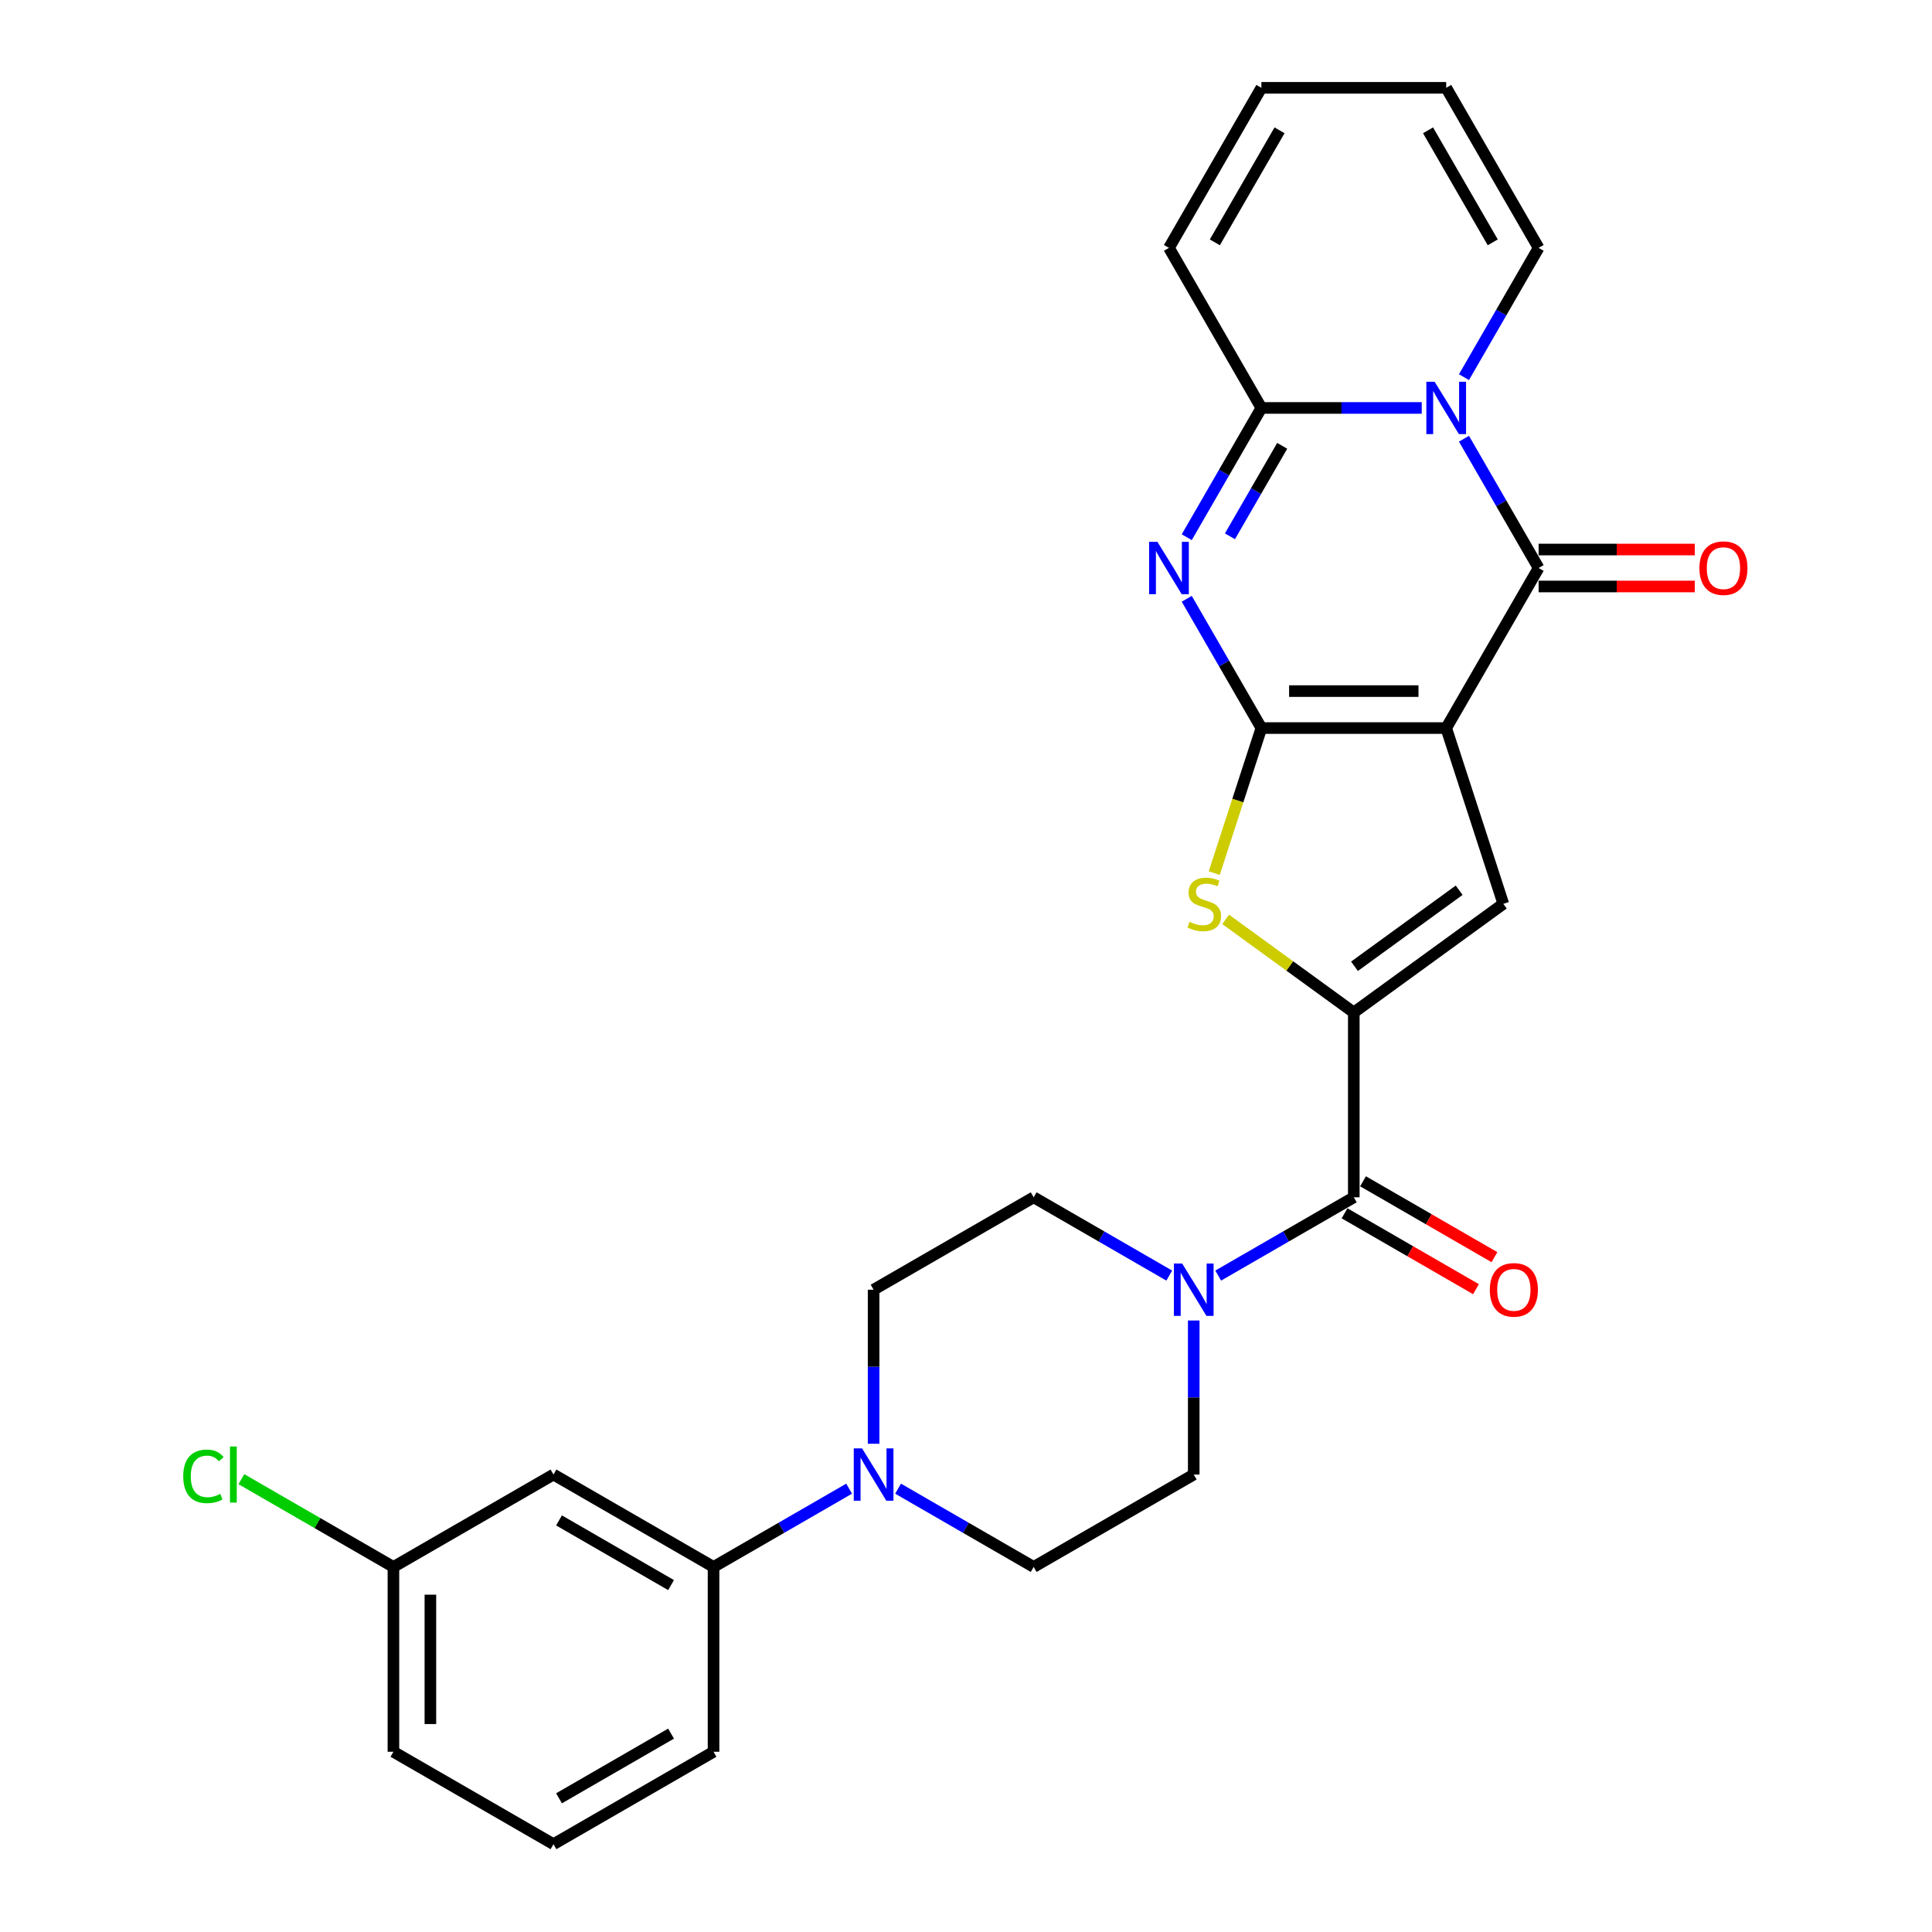 <?xml version='1.0' encoding='iso-8859-1'?>
<svg version='1.1' baseProfile='full'
              xmlns='http://www.w3.org/2000/svg'
                      xmlns:rdkit='http://www.rdkit.org/xml'
                      xmlns:xlink='http://www.w3.org/1999/xlink'
                  xml:space='preserve'
width='1000px' height='1000px' viewBox='0 0 1000 1000'>
<!-- END OF HEADER -->
<rect style='opacity:1.0;fill:#FFFFFF;stroke:none' width='1000' height='1000' x='0' y='0'> </rect>
<path class='bond-0' d='M 748.553,376.845 L 652.888,376.845' style='fill:none;fill-rule:evenodd;stroke:#000000;stroke-width:6px;stroke-linecap:butt;stroke-linejoin:miter;stroke-opacity:1' />
<path class='bond-0' d='M 734.203,357.712 L 667.238,357.712' style='fill:none;fill-rule:evenodd;stroke:#000000;stroke-width:6px;stroke-linecap:butt;stroke-linejoin:miter;stroke-opacity:1' />
<path class='bond-3' d='M 748.553,376.845 L 796.385,293.997' style='fill:none;fill-rule:evenodd;stroke:#000000;stroke-width:6px;stroke-linecap:butt;stroke-linejoin:miter;stroke-opacity:1' />
<path class='bond-6' d='M 748.553,376.845 L 778.114,467.827' style='fill:none;fill-rule:evenodd;stroke:#000000;stroke-width:6px;stroke-linecap:butt;stroke-linejoin:miter;stroke-opacity:1' />
<path class='bond-2' d='M 652.888,376.845 L 633.573,343.39' style='fill:none;fill-rule:evenodd;stroke:#000000;stroke-width:6px;stroke-linecap:butt;stroke-linejoin:miter;stroke-opacity:1' />
<path class='bond-2' d='M 633.573,343.39 L 614.258,309.935' style='fill:none;fill-rule:evenodd;stroke:#0000FF;stroke-width:6px;stroke-linecap:butt;stroke-linejoin:miter;stroke-opacity:1' />
<path class='bond-7' d='M 652.888,376.845 L 640.691,414.386' style='fill:none;fill-rule:evenodd;stroke:#000000;stroke-width:6px;stroke-linecap:butt;stroke-linejoin:miter;stroke-opacity:1' />
<path class='bond-7' d='M 640.691,414.386 L 628.493,451.927' style='fill:none;fill-rule:evenodd;stroke:#CCCC00;stroke-width:6px;stroke-linecap:butt;stroke-linejoin:miter;stroke-opacity:1' />
<path class='bond-1' d='M 757.754,227.087 L 777.069,260.542' style='fill:none;fill-rule:evenodd;stroke:#0000FF;stroke-width:6px;stroke-linecap:butt;stroke-linejoin:miter;stroke-opacity:1' />
<path class='bond-1' d='M 777.069,260.542 L 796.385,293.997' style='fill:none;fill-rule:evenodd;stroke:#000000;stroke-width:6px;stroke-linecap:butt;stroke-linejoin:miter;stroke-opacity:1' />
<path class='bond-5' d='M 735.887,211.15 L 694.388,211.15' style='fill:none;fill-rule:evenodd;stroke:#0000FF;stroke-width:6px;stroke-linecap:butt;stroke-linejoin:miter;stroke-opacity:1' />
<path class='bond-5' d='M 694.388,211.15 L 652.888,211.15' style='fill:none;fill-rule:evenodd;stroke:#000000;stroke-width:6px;stroke-linecap:butt;stroke-linejoin:miter;stroke-opacity:1' />
<path class='bond-12' d='M 757.754,195.212 L 777.069,161.757' style='fill:none;fill-rule:evenodd;stroke:#0000FF;stroke-width:6px;stroke-linecap:butt;stroke-linejoin:miter;stroke-opacity:1' />
<path class='bond-12' d='M 777.069,161.757 L 796.385,128.302' style='fill:none;fill-rule:evenodd;stroke:#000000;stroke-width:6px;stroke-linecap:butt;stroke-linejoin:miter;stroke-opacity:1' />
<path class='bond-29' d='M 614.258,278.06 L 633.573,244.605' style='fill:none;fill-rule:evenodd;stroke:#0000FF;stroke-width:6px;stroke-linecap:butt;stroke-linejoin:miter;stroke-opacity:1' />
<path class='bond-29' d='M 633.573,244.605 L 652.888,211.15' style='fill:none;fill-rule:evenodd;stroke:#000000;stroke-width:6px;stroke-linecap:butt;stroke-linejoin:miter;stroke-opacity:1' />
<path class='bond-29' d='M 636.622,277.59 L 650.143,254.171' style='fill:none;fill-rule:evenodd;stroke:#0000FF;stroke-width:6px;stroke-linecap:butt;stroke-linejoin:miter;stroke-opacity:1' />
<path class='bond-29' d='M 650.143,254.171 L 663.663,230.753' style='fill:none;fill-rule:evenodd;stroke:#000000;stroke-width:6px;stroke-linecap:butt;stroke-linejoin:miter;stroke-opacity:1' />
<path class='bond-14' d='M 796.385,303.564 L 836.803,303.564' style='fill:none;fill-rule:evenodd;stroke:#000000;stroke-width:6px;stroke-linecap:butt;stroke-linejoin:miter;stroke-opacity:1' />
<path class='bond-14' d='M 836.803,303.564 L 877.221,303.564' style='fill:none;fill-rule:evenodd;stroke:#FF0000;stroke-width:6px;stroke-linecap:butt;stroke-linejoin:miter;stroke-opacity:1' />
<path class='bond-14' d='M 796.385,284.431 L 836.803,284.431' style='fill:none;fill-rule:evenodd;stroke:#000000;stroke-width:6px;stroke-linecap:butt;stroke-linejoin:miter;stroke-opacity:1' />
<path class='bond-14' d='M 836.803,284.431 L 877.221,284.431' style='fill:none;fill-rule:evenodd;stroke:#FF0000;stroke-width:6px;stroke-linecap:butt;stroke-linejoin:miter;stroke-opacity:1' />
<path class='bond-4' d='M 700.721,524.057 L 778.114,467.827' style='fill:none;fill-rule:evenodd;stroke:#000000;stroke-width:6px;stroke-linecap:butt;stroke-linejoin:miter;stroke-opacity:1' />
<path class='bond-4' d='M 701.084,500.144 L 755.259,460.783' style='fill:none;fill-rule:evenodd;stroke:#000000;stroke-width:6px;stroke-linecap:butt;stroke-linejoin:miter;stroke-opacity:1' />
<path class='bond-8' d='M 700.721,524.057 L 700.721,619.721' style='fill:none;fill-rule:evenodd;stroke:#000000;stroke-width:6px;stroke-linecap:butt;stroke-linejoin:miter;stroke-opacity:1' />
<path class='bond-28' d='M 700.721,524.057 L 667.563,499.966' style='fill:none;fill-rule:evenodd;stroke:#000000;stroke-width:6px;stroke-linecap:butt;stroke-linejoin:miter;stroke-opacity:1' />
<path class='bond-28' d='M 667.563,499.966 L 634.405,475.875' style='fill:none;fill-rule:evenodd;stroke:#CCCC00;stroke-width:6px;stroke-linecap:butt;stroke-linejoin:miter;stroke-opacity:1' />
<path class='bond-15' d='M 652.888,211.15 L 605.056,128.302' style='fill:none;fill-rule:evenodd;stroke:#000000;stroke-width:6px;stroke-linecap:butt;stroke-linejoin:miter;stroke-opacity:1' />
<path class='bond-9' d='M 700.721,619.721 L 665.63,639.981' style='fill:none;fill-rule:evenodd;stroke:#000000;stroke-width:6px;stroke-linecap:butt;stroke-linejoin:miter;stroke-opacity:1' />
<path class='bond-9' d='M 665.63,639.981 L 630.539,660.24' style='fill:none;fill-rule:evenodd;stroke:#0000FF;stroke-width:6px;stroke-linecap:butt;stroke-linejoin:miter;stroke-opacity:1' />
<path class='bond-18' d='M 695.937,628.006 L 729.947,647.641' style='fill:none;fill-rule:evenodd;stroke:#000000;stroke-width:6px;stroke-linecap:butt;stroke-linejoin:miter;stroke-opacity:1' />
<path class='bond-18' d='M 729.947,647.641 L 763.957,667.277' style='fill:none;fill-rule:evenodd;stroke:#FF0000;stroke-width:6px;stroke-linecap:butt;stroke-linejoin:miter;stroke-opacity:1' />
<path class='bond-18' d='M 705.504,611.436 L 739.514,631.072' style='fill:none;fill-rule:evenodd;stroke:#000000;stroke-width:6px;stroke-linecap:butt;stroke-linejoin:miter;stroke-opacity:1' />
<path class='bond-18' d='M 739.514,631.072 L 773.523,650.707' style='fill:none;fill-rule:evenodd;stroke:#FF0000;stroke-width:6px;stroke-linecap:butt;stroke-linejoin:miter;stroke-opacity:1' />
<path class='bond-16' d='M 605.207,660.24 L 570.116,639.981' style='fill:none;fill-rule:evenodd;stroke:#0000FF;stroke-width:6px;stroke-linecap:butt;stroke-linejoin:miter;stroke-opacity:1' />
<path class='bond-16' d='M 570.116,639.981 L 535.025,619.721' style='fill:none;fill-rule:evenodd;stroke:#000000;stroke-width:6px;stroke-linecap:butt;stroke-linejoin:miter;stroke-opacity:1' />
<path class='bond-17' d='M 617.873,683.491 L 617.873,723.354' style='fill:none;fill-rule:evenodd;stroke:#0000FF;stroke-width:6px;stroke-linecap:butt;stroke-linejoin:miter;stroke-opacity:1' />
<path class='bond-17' d='M 617.873,723.354 L 617.873,763.217' style='fill:none;fill-rule:evenodd;stroke:#000000;stroke-width:6px;stroke-linecap:butt;stroke-linejoin:miter;stroke-opacity:1' />
<path class='bond-10' d='M 464.844,770.53 L 499.935,790.79' style='fill:none;fill-rule:evenodd;stroke:#0000FF;stroke-width:6px;stroke-linecap:butt;stroke-linejoin:miter;stroke-opacity:1' />
<path class='bond-10' d='M 499.935,790.79 L 535.025,811.049' style='fill:none;fill-rule:evenodd;stroke:#000000;stroke-width:6px;stroke-linecap:butt;stroke-linejoin:miter;stroke-opacity:1' />
<path class='bond-11' d='M 439.512,770.53 L 404.421,790.79' style='fill:none;fill-rule:evenodd;stroke:#0000FF;stroke-width:6px;stroke-linecap:butt;stroke-linejoin:miter;stroke-opacity:1' />
<path class='bond-11' d='M 404.421,790.79 L 369.33,811.049' style='fill:none;fill-rule:evenodd;stroke:#000000;stroke-width:6px;stroke-linecap:butt;stroke-linejoin:miter;stroke-opacity:1' />
<path class='bond-31' d='M 452.178,747.28 L 452.178,707.416' style='fill:none;fill-rule:evenodd;stroke:#0000FF;stroke-width:6px;stroke-linecap:butt;stroke-linejoin:miter;stroke-opacity:1' />
<path class='bond-31' d='M 452.178,707.416 L 452.178,667.553' style='fill:none;fill-rule:evenodd;stroke:#000000;stroke-width:6px;stroke-linecap:butt;stroke-linejoin:miter;stroke-opacity:1' />
<path class='bond-13' d='M 369.33,811.049 L 286.483,763.217' style='fill:none;fill-rule:evenodd;stroke:#000000;stroke-width:6px;stroke-linecap:butt;stroke-linejoin:miter;stroke-opacity:1' />
<path class='bond-13' d='M 347.337,820.444 L 289.343,786.961' style='fill:none;fill-rule:evenodd;stroke:#000000;stroke-width:6px;stroke-linecap:butt;stroke-linejoin:miter;stroke-opacity:1' />
<path class='bond-25' d='M 369.33,811.049 L 369.33,906.713' style='fill:none;fill-rule:evenodd;stroke:#000000;stroke-width:6px;stroke-linecap:butt;stroke-linejoin:miter;stroke-opacity:1' />
<path class='bond-21' d='M 796.385,128.302 L 748.553,45.455' style='fill:none;fill-rule:evenodd;stroke:#000000;stroke-width:6px;stroke-linecap:butt;stroke-linejoin:miter;stroke-opacity:1' />
<path class='bond-21' d='M 772.64,125.441 L 739.158,67.448' style='fill:none;fill-rule:evenodd;stroke:#000000;stroke-width:6px;stroke-linecap:butt;stroke-linejoin:miter;stroke-opacity:1' />
<path class='bond-23' d='M 286.483,763.217 L 203.635,811.049' style='fill:none;fill-rule:evenodd;stroke:#000000;stroke-width:6px;stroke-linecap:butt;stroke-linejoin:miter;stroke-opacity:1' />
<path class='bond-30' d='M 605.056,128.302 L 652.888,45.455' style='fill:none;fill-rule:evenodd;stroke:#000000;stroke-width:6px;stroke-linecap:butt;stroke-linejoin:miter;stroke-opacity:1' />
<path class='bond-30' d='M 628.801,125.441 L 662.283,67.448' style='fill:none;fill-rule:evenodd;stroke:#000000;stroke-width:6px;stroke-linecap:butt;stroke-linejoin:miter;stroke-opacity:1' />
<path class='bond-20' d='M 535.025,619.721 L 452.178,667.553' style='fill:none;fill-rule:evenodd;stroke:#000000;stroke-width:6px;stroke-linecap:butt;stroke-linejoin:miter;stroke-opacity:1' />
<path class='bond-19' d='M 617.873,763.217 L 535.025,811.049' style='fill:none;fill-rule:evenodd;stroke:#000000;stroke-width:6px;stroke-linecap:butt;stroke-linejoin:miter;stroke-opacity:1' />
<path class='bond-22' d='M 748.553,45.455 L 652.888,45.455' style='fill:none;fill-rule:evenodd;stroke:#000000;stroke-width:6px;stroke-linecap:butt;stroke-linejoin:miter;stroke-opacity:1' />
<path class='bond-24' d='M 203.635,811.049 L 164.287,788.332' style='fill:none;fill-rule:evenodd;stroke:#000000;stroke-width:6px;stroke-linecap:butt;stroke-linejoin:miter;stroke-opacity:1' />
<path class='bond-24' d='M 164.287,788.332 L 124.939,765.614' style='fill:none;fill-rule:evenodd;stroke:#00CC00;stroke-width:6px;stroke-linecap:butt;stroke-linejoin:miter;stroke-opacity:1' />
<path class='bond-32' d='M 203.635,811.049 L 203.635,906.713' style='fill:none;fill-rule:evenodd;stroke:#000000;stroke-width:6px;stroke-linecap:butt;stroke-linejoin:miter;stroke-opacity:1' />
<path class='bond-32' d='M 222.768,825.399 L 222.768,892.364' style='fill:none;fill-rule:evenodd;stroke:#000000;stroke-width:6px;stroke-linecap:butt;stroke-linejoin:miter;stroke-opacity:1' />
<path class='bond-26' d='M 369.33,906.713 L 286.483,954.545' style='fill:none;fill-rule:evenodd;stroke:#000000;stroke-width:6px;stroke-linecap:butt;stroke-linejoin:miter;stroke-opacity:1' />
<path class='bond-26' d='M 347.337,897.319 L 289.343,930.801' style='fill:none;fill-rule:evenodd;stroke:#000000;stroke-width:6px;stroke-linecap:butt;stroke-linejoin:miter;stroke-opacity:1' />
<path class='bond-27' d='M 286.483,954.545 L 203.635,906.713' style='fill:none;fill-rule:evenodd;stroke:#000000;stroke-width:6px;stroke-linecap:butt;stroke-linejoin:miter;stroke-opacity:1' />
<path  class='atom-2' d='M 742.564 197.604
L 751.442 211.953
Q 752.322 213.369, 753.738 215.933
Q 755.153 218.497, 755.23 218.65
L 755.23 197.604
L 758.827 197.604
L 758.827 224.696
L 755.115 224.696
L 745.587 209.007
Q 744.477 207.17, 743.291 205.065
Q 742.143 202.961, 741.799 202.31
L 741.799 224.696
L 738.278 224.696
L 738.278 197.604
L 742.564 197.604
' fill='#0000FF'/>
<path  class='atom-3' d='M 599.068 280.451
L 607.945 294.801
Q 608.826 296.217, 610.241 298.78
Q 611.657 301.344, 611.734 301.497
L 611.734 280.451
L 615.331 280.451
L 615.331 307.543
L 611.619 307.543
L 602.091 291.854
Q 600.981 290.018, 599.795 287.913
Q 598.647 285.808, 598.303 285.158
L 598.303 307.543
L 594.782 307.543
L 594.782 280.451
L 599.068 280.451
' fill='#0000FF'/>
<path  class='atom-8' d='M 615.674 477.125
Q 615.98 477.24, 617.242 477.776
Q 618.505 478.312, 619.883 478.656
Q 621.299 478.962, 622.676 478.962
Q 625.24 478.962, 626.732 477.738
Q 628.225 476.475, 628.225 474.294
Q 628.225 472.801, 627.459 471.883
Q 626.732 470.965, 625.584 470.467
Q 624.436 469.97, 622.523 469.396
Q 620.112 468.669, 618.658 467.98
Q 617.242 467.291, 616.209 465.837
Q 615.214 464.383, 615.214 461.934
Q 615.214 458.528, 617.51 456.424
Q 619.844 454.319, 624.436 454.319
Q 627.574 454.319, 631.133 455.811
L 630.253 458.758
Q 627 457.419, 624.551 457.419
Q 621.911 457.419, 620.457 458.528
Q 619.003 459.6, 619.041 461.475
Q 619.041 462.929, 619.768 463.809
Q 620.533 464.689, 621.605 465.187
Q 622.714 465.684, 624.551 466.258
Q 627 467.023, 628.454 467.789
Q 629.908 468.554, 630.942 470.123
Q 632.013 471.653, 632.013 474.294
Q 632.013 478.044, 629.487 480.072
Q 627 482.062, 622.829 482.062
Q 620.418 482.062, 618.582 481.526
Q 616.783 481.029, 614.64 480.148
L 615.674 477.125
' fill='#CCCC00'/>
<path  class='atom-10' d='M 611.884 654.007
L 620.762 668.357
Q 621.642 669.772, 623.058 672.336
Q 624.474 674.9, 624.55 675.053
L 624.55 654.007
L 628.147 654.007
L 628.147 681.099
L 624.436 681.099
L 614.907 665.41
Q 613.798 663.573, 612.611 661.469
Q 611.463 659.364, 611.119 658.714
L 611.119 681.099
L 607.599 681.099
L 607.599 654.007
L 611.884 654.007
' fill='#0000FF'/>
<path  class='atom-11' d='M 446.189 749.671
L 455.067 764.021
Q 455.947 765.437, 457.363 768
Q 458.779 770.564, 458.855 770.717
L 458.855 749.671
L 462.452 749.671
L 462.452 776.763
L 458.74 776.763
L 449.212 761.074
Q 448.103 759.238, 446.916 757.133
Q 445.768 755.028, 445.424 754.378
L 445.424 776.763
L 441.904 776.763
L 441.904 749.671
L 446.189 749.671
' fill='#0000FF'/>
<path  class='atom-15' d='M 879.612 294.074
Q 879.612 287.569, 882.827 283.933
Q 886.041 280.298, 892.049 280.298
Q 898.057 280.298, 901.271 283.933
Q 904.485 287.569, 904.485 294.074
Q 904.485 300.655, 901.233 304.406
Q 897.98 308.117, 892.049 308.117
Q 886.079 308.117, 882.827 304.406
Q 879.612 300.694, 879.612 294.074
M 892.049 305.056
Q 896.182 305.056, 898.401 302.301
Q 900.659 299.508, 900.659 294.074
Q 900.659 288.755, 898.401 286.076
Q 896.182 283.359, 892.049 283.359
Q 887.916 283.359, 885.658 286.038
Q 883.439 288.717, 883.439 294.074
Q 883.439 299.546, 885.658 302.301
Q 887.916 305.056, 892.049 305.056
' fill='#FF0000'/>
<path  class='atom-19' d='M 771.132 667.63
Q 771.132 661.124, 774.346 657.489
Q 777.56 653.854, 783.568 653.854
Q 789.576 653.854, 792.79 657.489
Q 796.004 661.124, 796.004 667.63
Q 796.004 674.211, 792.752 677.961
Q 789.499 681.673, 783.568 681.673
Q 777.599 681.673, 774.346 677.961
Q 771.132 674.25, 771.132 667.63
M 783.568 678.612
Q 787.701 678.612, 789.92 675.857
Q 792.178 673.063, 792.178 667.63
Q 792.178 662.311, 789.92 659.632
Q 787.701 656.915, 783.568 656.915
Q 779.435 656.915, 777.178 659.594
Q 774.958 662.272, 774.958 667.63
Q 774.958 673.102, 777.178 675.857
Q 779.435 678.612, 783.568 678.612
' fill='#FF0000'/>
<path  class='atom-25' d='M 94.843 764.155
Q 94.843 757.42, 97.981 753.899
Q 101.157 750.341, 107.165 750.341
Q 112.752 750.341, 115.736 754.282
L 113.211 756.348
Q 111.03 753.479, 107.165 753.479
Q 103.071 753.479, 100.889 756.234
Q 98.746 758.951, 98.746 764.155
Q 98.746 769.512, 100.966 772.267
Q 103.224 775.022, 107.586 775.022
Q 110.571 775.022, 114.053 773.224
L 115.124 776.094
Q 113.708 777.012, 111.566 777.548
Q 109.423 778.083, 107.05 778.083
Q 101.157 778.083, 97.981 774.486
Q 94.843 770.889, 94.843 764.155
' fill='#00CC00'/>
<path  class='atom-25' d='M 119.027 748.695
L 122.548 748.695
L 122.548 777.739
L 119.027 777.739
L 119.027 748.695
' fill='#00CC00'/>
</svg>
